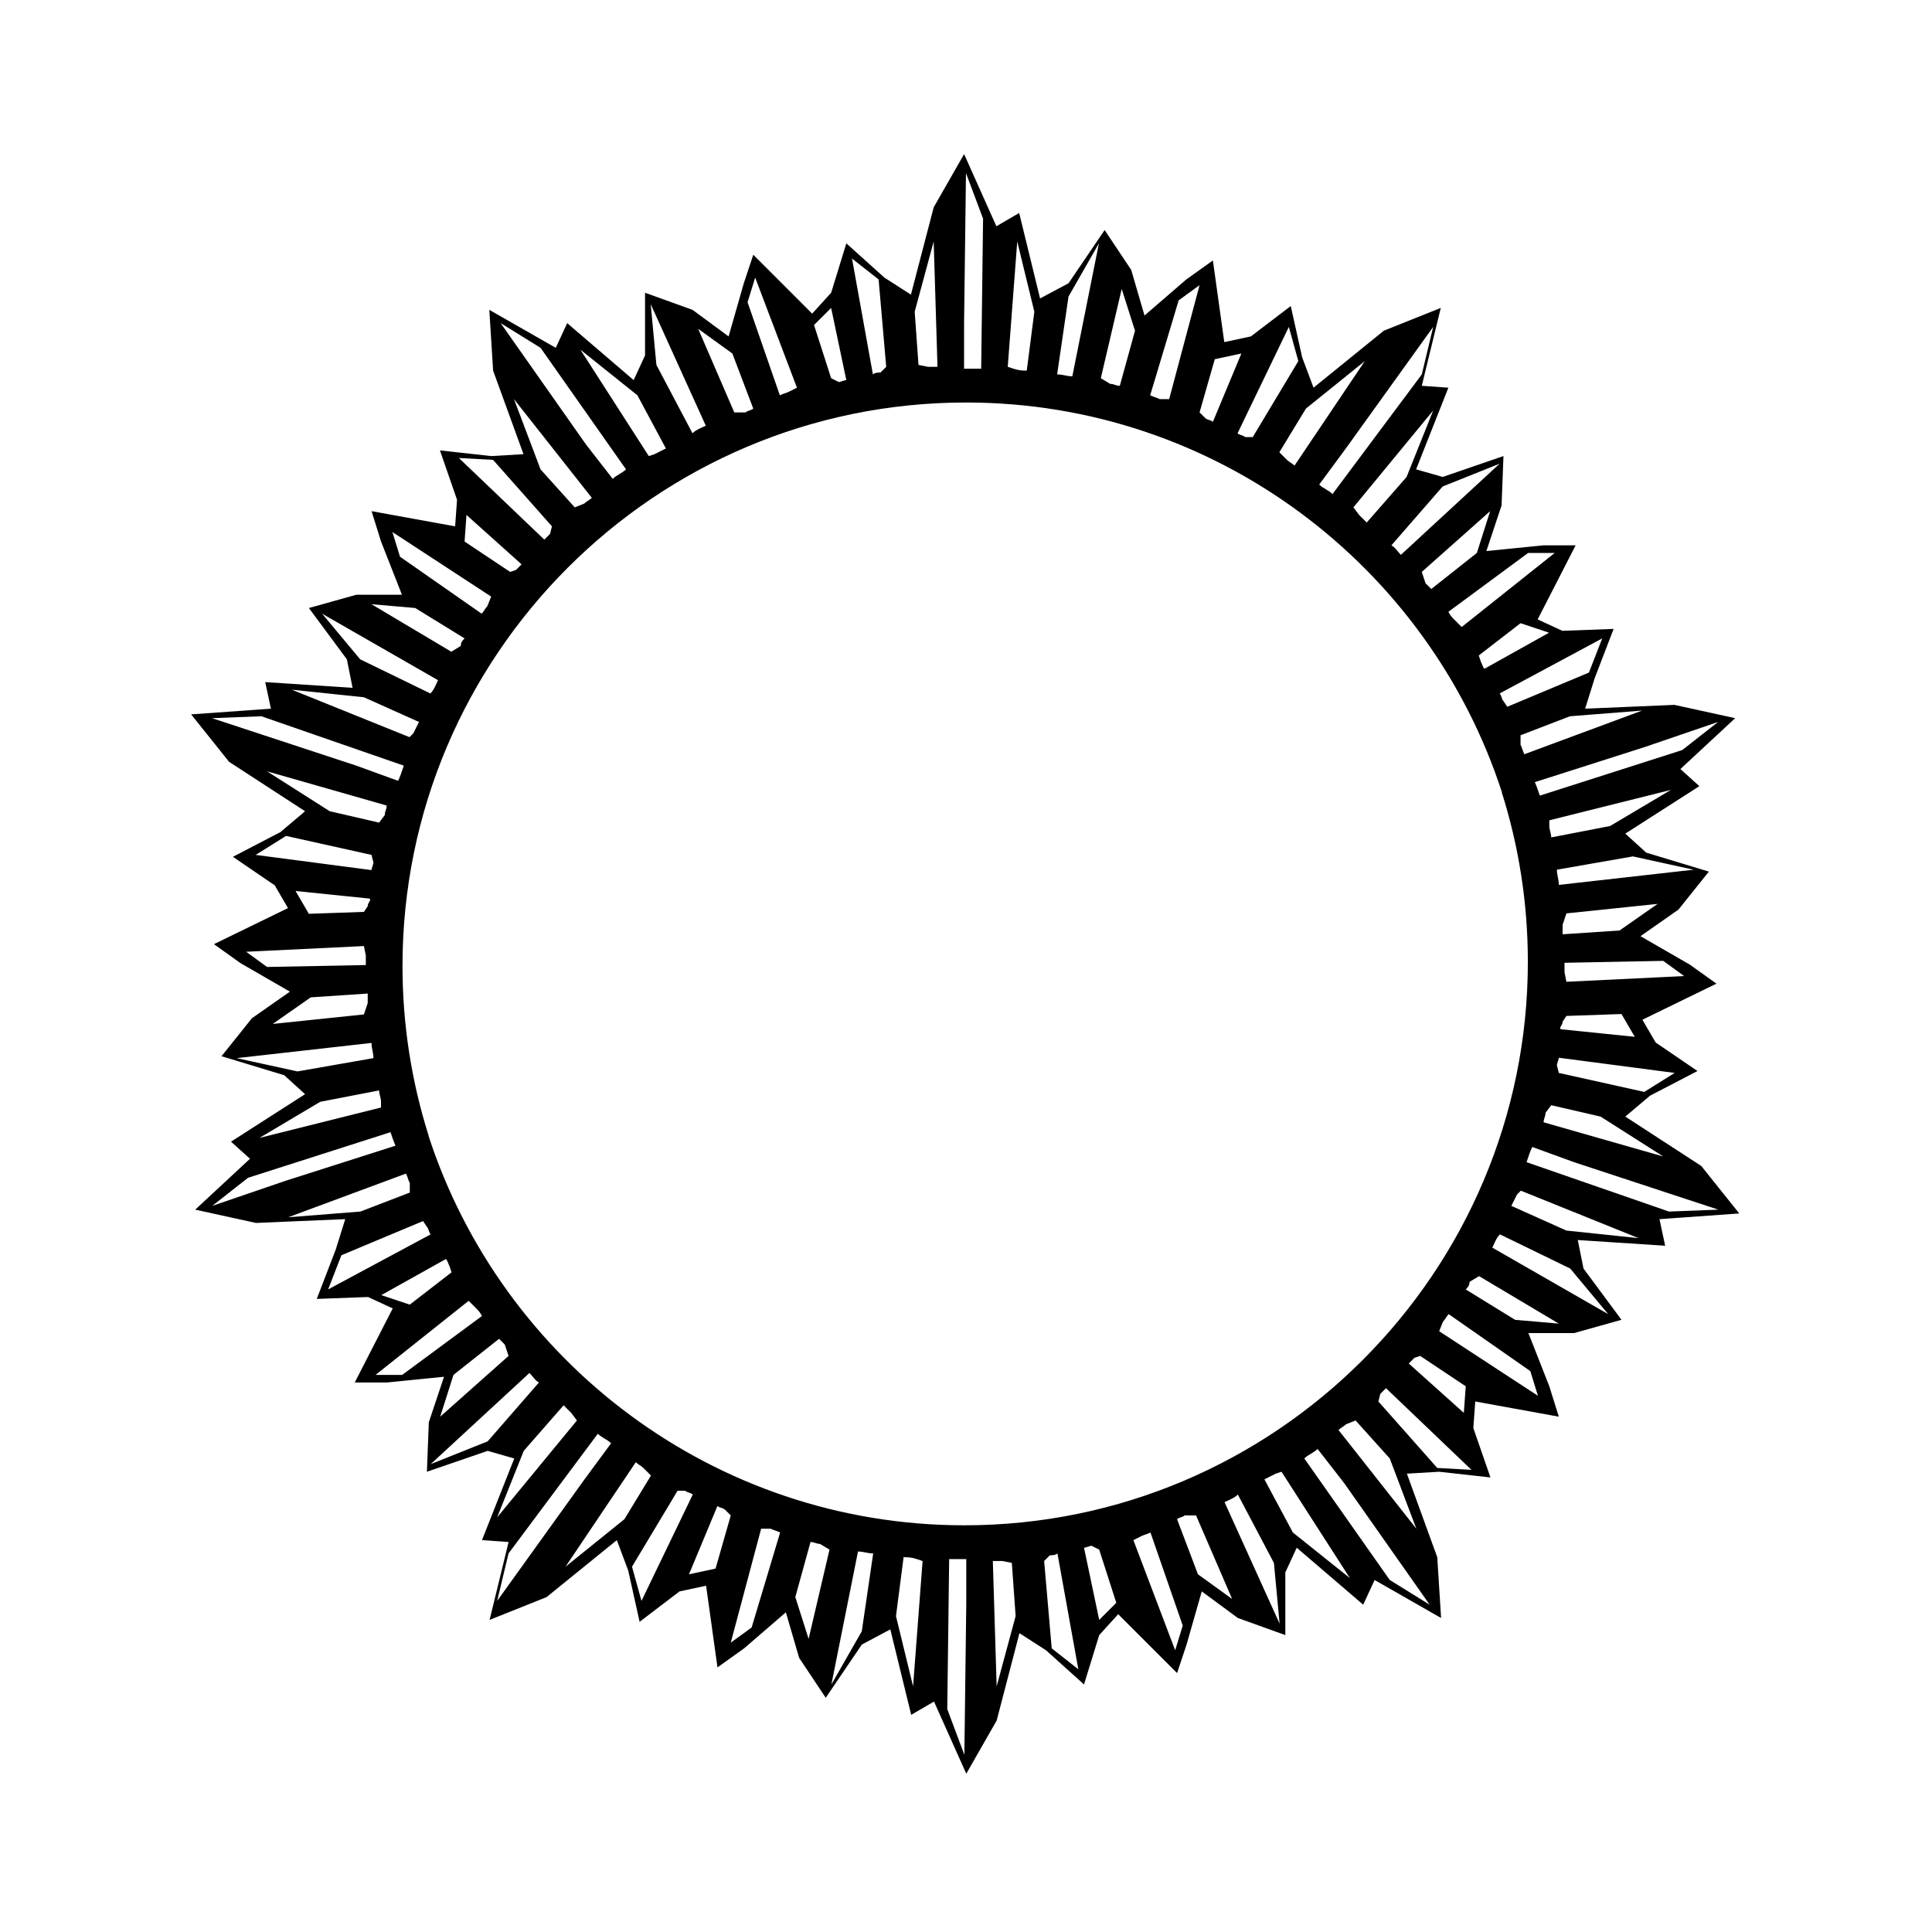 <?xml version="1.0" encoding="UTF-8"?>
<!-- Uploaded to: SVG Repo, www.svgrepo.com, Generator: SVG Repo Mixer Tools -->
<svg fill="#000000" width="800px" height="800px" version="1.1" viewBox="144 144 512 512" xmlns="http://www.w3.org/2000/svg">
 <path d="m583.78 467.09 21.141-1.512-10.066-12.582-20.133-13.086 6.543-5.535 12.582-6.543-11.074-7.551-3.523-6.039 19.629-9.562-7.047-5.031-13.086-7.551 10.066-7.047 8.055-10.066-16.609-5.031-5.535-5.031 19.629-12.582-5.031-4.531 14.52-13.484-16.105-3.523-23.656 1.008 2.516-8.055 5.031-13.086-13.59 0.504-6.543-3.019 10.066-19.629h-8.555l-15.098 1.512 4.023-12.086 0.504-13.086-16.105 5.535-7.047-2.012 8.555-21.641-7.047-0.504 5.031-20.637-15.098 6.039-18.621 15.098-3.019-8.051-3.019-13.59-10.57 8.055-7.047 1.512-3.019-21.641-7.047 5.031-11.074 9.562-3.519-12.082-7.047-10.57-9.562 14.094-7.551 4.027-5.535-22.648-6.039 3.523-8.555-19.125-8.055 14.094-6.039 23.152-7.047-4.531-10.066-9.059-4.027 13.086-5.031 5.535-15.602-15.602-2.516 7.551-4.027 14.094-9.562-7.047-12.582-4.531v16.609l-3.019 6.543-17.617-15.098-3.019 6.543-17.617-10.066 1.008 16.105 8.051 22.145-8.555 0.504-13.59-1.512 4.531 13.086-0.504 7.047-22.145-4.027 2.516 8.055 5.535 14.094h-12.078l-12.582 3.523 10.066 13.59 1.512 7.551-23.152-1.512 1.512 7.047-21.145 1.504 10.066 12.582 20.133 13.086-6.543 5.535-12.582 6.543 11.074 7.551 3.523 6.039-19.629 9.562 7.047 5.031 13.086 7.551-10.066 7.047-8.055 10.066 16.609 5.031 5.535 5.031-19.629 12.582 5.031 4.531-14.52 13.484 16.105 3.523 23.656-1.008-2.516 8.055-5.031 13.086 13.59-0.504 6.543 3.019-10.066 19.629h8.555l15.098-1.512-4.027 12.078-0.504 13.094 16.105-5.535 7.047 2.012-8.555 21.641 7.047 0.504-5.031 20.637 15.098-6.039 18.621-15.098 3.019 8.055 3.019 13.59 10.57-8.055 7.047-1.512 3.019 21.641 7.047-5.031 11.074-9.562 3.523 12.078 7.047 10.57 9.562-14.094 7.551-4.027 5.535 22.648 6.039-3.523 8.555 19.125 8.055-14.094 6.035-23.148 7.047 4.531 10.066 9.059 4.027-13.086 5.031-5.535 15.602 15.602 2.516-7.551 4.027-14.094 9.562 7.047 12.582 4.531v-16.609l3.023-6.543 17.617 15.098 3.019-6.543 17.617 10.066-1.008-16.105-8.055-22.145 8.555-0.504 13.59 1.512-4.531-13.086 0.504-7.047 22.145 4.027-2.516-8.055-5.535-14.094h12.078l12.582-3.523-10.066-13.59-1.512-7.551 23.152 1.512zm15.602-2.519-13.086 0.504-37.746-13.086c0.504-1.512 1.008-3.019 1.512-4.027l11.074 4.027zm-14.598-14.09-31.707-9.059c0-1.008 0.504-1.512 0.504-2.516l1.512-2.012 13.086 3.019zm3.019-22.145-8.055 5.031-22.648-5.031-0.504-2.012c0-0.504 0.504-1.512 0.504-2.012zm-29.691-13.59 1.004-1.512 14.594-0.504 3.523 6.039-19.629-2.012c-0.5-0.504 0.508-1.008 0.508-2.012zm26.672-16.105 5.535 4.027-31.203 1.512-0.504-2.516v-2.516zm-11.574-8.055-15.098 1.008v-2.516l1.008-3.019 24.16-2.516zm3.523-19.629 16.105 3.523-35.734 4.027c0-1.512-0.504-2.516-0.504-4.027zm-6.039-8.055-15.602 3.019c0-1.008-0.504-2.012-0.504-3.019v-1.512l32.211-8.055zm28.613-27.574-9.488 7.445-37.746 12.078c-0.441-1.324-0.883-2.59-1.324-3.574l29.168-9.316zm-20.133-3.019-31.203 11.574c-0.504-1.008-0.504-1.512-1.008-2.516v-2.516l13.086-5.031zm-10.57-19.125-3.523 9.059-21.641 9.059-1.008-1.512c-0.504-0.5-0.504-1.508-1.008-2.012zm-14.094-1.512-17.113 9.562c-0.5-0.504-0.5-1.008-1.004-2.012l-0.504-1.512 11.074-8.555zm-5.535-21.137h7.047l-24.66 19.629-2.016-2.016c-0.504-0.504-1.008-1.008-1.512-2.012zm-13.59 0-12.078 9.562c-0.504-0.504-1.008-1.008-1.512-1.512l-1.008-3.019 18.121-16.105zm-9.059-17.617 15.098-6.039-26.172 24.16c-1.008-1.008-1.512-2.012-2.516-2.516zm-2.516-20.133-7.047 17.617-10.57 12.078-2.012-2.012-1.512-2.012zm0-22.145-3.019 12.582-23.656 31.707c-1.008-1.008-2.516-1.512-3.523-2.516l7.047-9.562zm-33.723 21.641 15.602-12.582-18.621 27.684c-0.504-0.504-1.512-1.008-2.012-1.512l-2.012-2.012zm-4.531-21.641 2.516 9.059-12.078 20.133h-2.012c-0.504-0.504-1.512-0.504-2.012-1.008zm-19.625 8.555 7.047-1.512-7.551 18.117c-0.504-0.504-1.512-0.504-2.012-1.008l-1.512-1.512zm-9.566-15.602 5.535-4.027-8.055 30.199h-2.516c-1.008-0.504-1.512-0.504-2.516-1.008zm-15.098-3.019 3.523 11.074-4.027 14.598c-1.008 0-1.512-0.504-2.516-0.504l-2.516-1.512zm-14.094 2.012 8.055-14.094-7.047 35.23c-1.512 0-2.516-0.504-4.027-0.504zm-13.59-14.594 4.531 18.621-2.012 15.602c-1.008 0-2.012 0-3.523-0.504l-1.512-0.5zm-14.09 21.641 0.504-39.762 4.531 12.078-0.504 39.762h-4.531zm-8.055-21.641 1.008 33.219h-2.516l-2.516-0.504-1.008-14.094zm-14.594 10.066 2.012 23.152-1.512 1.512c-0.504 0-1.512 0-2.012 0.504l-5.535-30.703zm-12.582 7.547 4.023 19.125c-0.504 0-1.512 0.504-2.012 0.504l-2.012-1.008-4.531-14.094zm-20.133-8.051 11.074 29.191-2.016 1.008c-1.008 0.504-1.512 0.504-2.516 1.008l-8.555-24.664zm-6.039 20.133 5.535 14.594c-0.504 0.504-1.512 0.504-2.012 1.008h-3.019l-9.562-22.145zm-7.047 19.125c-1.008 0.504-2.516 1.008-3.523 2.012l-9.562-18.117-1.512-16.105zm-18.121-8.055 7.551 14.094c-1.008 0.504-2.012 1.008-3.019 1.512l-1.512 0.504-18.117-28.188zm-25.668-12.582 22.648 32.211c-1.008 1.008-2.516 1.512-3.523 2.516l-7.047-9.059-22.648-32.211zm-7.047 13.59 20.637 26.172c-0.504 0.504-1.512 1.008-2.012 1.512l-2.516 1.008-9.059-10.066zm-5.535 16.105 15.602 17.617-0.504 2.012c-0.504 0.504-1.008 1.008-1.512 1.512l-22.648-21.641zm7.551 27.684c-0.504 0.504-1.008 1.008-1.512 1.512l-1.512 0.504-12.078-8.055 0.504-7.047zm-32.215-2.016-2.012-6.543 26.172 17.113-1.008 2.516c-0.504 0.504-1.008 1.512-1.512 2.012zm4.027 13.59 13.086 8.055c-0.504 0.504-1.008 1.008-1.008 2.012l-2.516 1.512-21.141-12.582zm-24.66 1.512 30.703 17.617c-0.504 1.008-1.008 2.516-2.012 3.523l-18.621-9.059zm11.07 22.145 14.598 6.543c-0.504 1.008-1.008 2.012-1.512 3.019l-1.004 1.008-31.203-12.582zm-40.262 5.535 13.086-0.504 37.746 13.086c-0.504 1.512-1.008 3.019-1.512 4.027l-11.074-4.027zm14.594 14.094 31.707 9.059c0 1.008-0.504 1.512-0.504 2.516l-1.512 2.012-13.086-3.019zm-3.019 22.145 8.055-5.031 22.648 5.031 0.504 2.012c0 0.504-0.504 1.512-0.504 2.012zm29.695 13.59-1.008 1.512-14.594 0.504-3.523-6.043 19.629 2.012c0.504 0.504-0.504 1.008-0.504 2.016zm-26.676 16.105-5.535-4.027 31.203-1.512 0.504 2.516v2.516zm11.578 8.055 15.098-1.008v2.516l-1.008 3.019-24.16 2.516zm-3.523 19.629-16.105-3.523 35.734-4.027c0 1.512 0.504 2.516 0.504 4.027zm6.039 8.051 15.602-3.019c0 1.008 0.504 2.012 0.504 3.019v1.512l-32.211 8.055zm-28.613 27.578 9.488-7.445 37.746-12.078c0.441 1.324 0.883 2.59 1.324 3.574l-29.168 9.316zm20.133 3.019 31.203-11.574c0.504 1.008 0.504 1.512 1.008 2.516v2.516l-13.086 5.031zm10.566 19.125 3.523-9.059 21.641-9.059 1.008 1.512c0.504 0.504 0.504 1.512 1.008 2.012zm14.094 1.508 17.113-9.562c0.504 0.504 0.504 1.008 1.008 2.012l0.5 1.512-11.074 8.555zm5.535 21.141h-7.047l24.664-19.629 2.012 2.012c0.504 0.504 1.008 1.008 1.512 2.012zm13.59 0 12.082-9.562 1.512 1.512 1.008 3.019-18.121 16.105zm9.059 17.617-15.098 6.039 26.172-24.16c1.008 1.008 1.512 2.012 2.516 2.516zm2.519 20.133 7.047-17.617 10.566-12.078c0.504 0.504 1.512 1.512 2.012 2.012l1.512 2.012zm0 22.145 3.019-12.582 23.656-31.711c1.008 1.008 2.516 1.512 3.523 2.516l-7.047 9.562zm33.719-21.645-15.602 12.582 18.621-27.684c0.504 0.504 1.512 1.008 2.012 1.512l2.012 2.012zm4.531 21.645-2.516-9.059 12.078-20.133h2.012c0.504 0.504 1.512 0.504 2.012 1.008zm19.629-8.559-7.047 1.512 7.551-18.117c0.504 0.504 1.512 0.504 2.012 1.008l1.512 1.512zm9.562 15.605-5.535 4.023 8.055-30.199h2.516c1.008 0.504 1.512 0.504 2.516 1.008zm15.098 3.019-3.523-11.074 4.027-14.598c1.008 0 1.512 0.504 2.516 0.504l2.516 1.512zm14.094-2.016-8.055 14.094 7.047-35.23c1.512 0 2.516 0.504 4.027 0.504zm13.59 14.598-4.531-18.621 2.016-15.605c1.008 0 2.012 0 3.523 0.504l1.512 0.504zm14.094-21.641-0.504 39.762-4.531-12.082 0.504-39.762h4.531zm8.051 21.641-1.008-33.219h2.516l2.516 0.504 1.008 14.094zm14.598-10.066-2.012-23.152 1.512-1.512c0.504 0 1.512 0 2.012-0.504l5.535 30.703zm12.582-7.551-4.027-19.125c0.504 0 1.512-0.504 2.012-0.504l2.012 1.008 4.531 14.094zm-35.734-25.066c-66.273 0-122.57-43.414-142.03-103.29l0.043-0.012c-4.484-14.184-6.914-29.27-6.914-44.918 0-82.34 66.988-149.33 149.33-149.33 66.273 0 122.57 43.414 142.03 103.29l-0.043 0.012c4.484 14.184 6.914 29.27 6.914 44.918 0 82.34-66.988 149.33-149.33 149.33zm120.79-44.891 12.078 8.051-0.504 7.047-14.598-13.086c0.504-0.504 1.008-1.008 1.512-1.512zm-64.926 78.012-11.074-29.191 2.012-1.008c1.008-0.504 1.512-0.504 2.516-1.008l8.555 24.664zm6.039-20.133-5.535-14.598c0.504-0.504 1.512-0.504 2.012-1.008h3.019l9.562 22.145zm7.047-19.125c1.008-0.504 2.516-1.008 3.523-2.012l9.562 18.121 1.508 16.102zm18.117 8.051-7.551-14.094c1.008-0.504 2.012-1.008 3.019-1.512l1.512-0.5 18.117 28.184zm25.668 12.582-22.648-32.211c1.008-1.008 2.516-1.512 3.523-2.516l7.047 9.059 22.648 32.211zm7.047-13.586-20.637-26.172c0.504-0.504 1.512-1.008 2.012-1.512l2.516-1.008 9.059 10.066zm5.539-16.105-15.602-17.617 0.504-2.012 1.512-1.512 22.648 21.641zm24.66-25.672 2.016 6.543-26.172-17.113 1.008-2.516c0.504-0.504 1.008-1.512 1.512-2.012zm-4.027-13.586-13.086-8.055c0.504-0.504 1.008-1.008 1.008-2.012l2.516-1.512 21.141 12.582zm24.664-1.512-30.703-17.617c0.504-1.008 1.008-2.516 2.012-3.523l18.621 9.059zm-11.074-22.145-14.594-6.543c0.504-1.008 1.008-2.012 1.512-3.019l1.008-1.008 31.203 12.582z"/>
</svg>